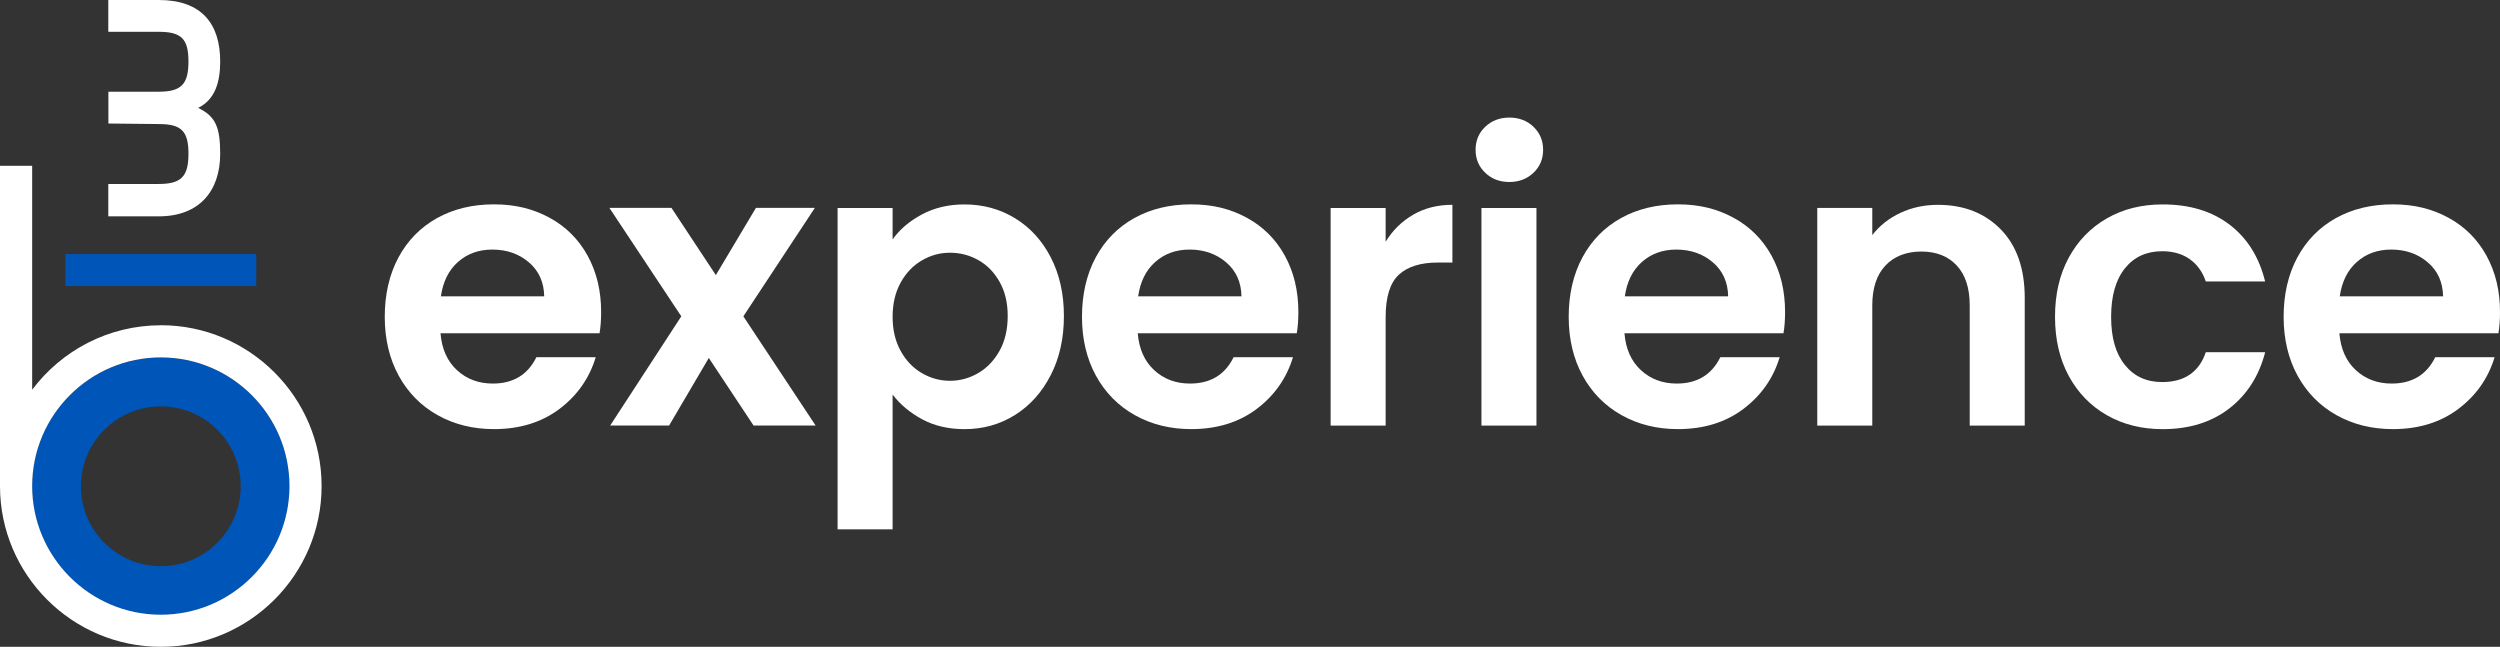 <?xml version="1.0" encoding="UTF-8"?>
<svg id="Layer_2" data-name="Layer 2" xmlns="http://www.w3.org/2000/svg" viewBox="0 0 734.37 190">
  <rect x="0" y="0" width="734.37" height="190" fill="#333333" stroke="none"/>
  <defs>
    <style>
      .cls-1 {
        fill: #fff;
      }

      .cls-1, .cls-2 {
        stroke-width: 0px;
      }

      .cls-2 {
        fill: #0055b8;
      }
    </style>
  </defs>
  <g>
    <path class="cls-2" d="M47.24,105.02c-20.89,0-37.82,16.94-37.82,37.82s16.94,37.82,37.82,37.82,37.82-16.94,37.82-37.82-16.94-37.82-37.82-37.82ZM47.24,166.31c-12.96,0-23.47-10.51-23.47-23.47s10.51-23.47,23.47-23.47,23.47,10.51,23.47,23.47-10.51,23.47-23.47,23.47Z"/>
    <rect class="cls-2" x="19.21" y="74.63" width="56.07" height="9.4"/>
    <path class="cls-1" d="M46.64,63.55c11.95,0,18.04-7.48,18.04-18.38h0c0-7.98-1.45-11.04-6.48-13.48,5.03-2.45,6.48-7.67,6.48-13.63h0c0-11.06-5.44-18.06-18.04-18.06h-14.83v9.34h14.83c6.64,0,8.72,2.08,8.72,8.72s-2.06,8.87-8.69,8.88h-14.83v9.5-.16l14.83.16h0c6.63,0,8.69,2.08,8.69,8.72s-2.08,8.88-8.72,8.88h-14.83v9.5h14.83Z"/>
    <path class="cls-1" d="M47.24,95.55c-15.43,0-29.17,7.45-37.79,18.93V48.7H0v94.1h0c.01,26.03,21.2,47.2,47.23,47.2s47.24-21.19,47.24-47.23-21.19-47.24-47.24-47.24h.01ZM47.24,180.57c-20.83,0-37.79-16.95-37.79-37.79s16.95-37.79,37.79-37.79,37.79,16.95,37.79,37.79-16.95,37.79-37.79,37.79Z"/>
  </g>
  <g>
    <path class="cls-1" d="M176.13,97.9h-46.73c.38,4.62,2,8.23,4.85,10.85,2.84,2.61,6.34,3.92,10.5,3.92,6,0,10.27-2.57,12.81-7.74h17.43c-1.85,6.15-5.39,11.21-10.62,15.17-5.24,3.96-11.66,5.95-19.27,5.95-6.15,0-11.67-1.37-16.55-4.1-4.88-2.73-8.69-6.6-11.43-11.59-2.73-5-4.1-10.77-4.1-17.31s1.34-12.43,4.03-17.43c2.69-5,6.47-8.84,11.3-11.54,4.84-2.69,10.42-4.05,16.73-4.05s11.52,1.31,16.33,3.92c4.81,2.61,8.54,6.33,11.19,11.14,2.65,4.81,3.98,10.33,3.98,16.55,0,2.31-.15,4.39-.46,6.23h.01ZM159.86,87.04c-.08-4.16-1.57-7.48-4.5-9.98s-6.51-3.75-10.73-3.75c-4.01,0-7.37,1.22-10.1,3.64-2.73,2.42-4.4,5.78-5.02,10.1h30.35Z"/>
    <path class="cls-1" d="M221.36,125l-13.15-19.85-11.66,19.85h-17.31l20.89-32.08-21.12-31.85h18.23l13.04,19.74,11.77-19.74h17.31l-21,31.85,21.23,32.08s-18.23,0-18.23,0Z"/>
    <path class="cls-1" d="M270.8,62.99c3.65-1.95,7.83-2.94,12.52-2.94,5.45,0,10.4,1.35,14.83,4.05s7.93,6.52,10.5,11.48c2.57,4.96,3.87,10.72,3.87,17.25s-1.28,12.33-3.87,17.36c-2.58,5.04-6.08,8.94-10.5,11.71-4.43,2.77-9.36,4.16-14.83,4.16-4.69,0-8.83-.96-12.41-2.88-3.58-1.93-6.48-4.35-8.71-7.27v39.59h-16.16V61.1h16.16v9.23c2.08-2.93,4.93-5.37,8.6-7.33h0ZM293.65,82.83c-1.57-2.8-3.65-4.95-6.23-6.4-2.58-1.46-5.36-2.19-8.37-2.19s-5.67.75-8.26,2.26-4.66,3.68-6.23,6.52c-1.57,2.84-2.36,6.19-2.36,10.03s.79,7.19,2.36,10.03c1.57,2.84,3.65,5.02,6.23,6.52,2.57,1.5,5.33,2.26,8.26,2.26s5.78-.77,8.37-2.31c2.58-1.53,4.66-3.73,6.23-6.57,1.57-2.84,2.36-6.23,2.36-10.16s-.79-7.18-2.36-9.98h0Z"/>
    <path class="cls-1" d="M380.94,97.9h-46.73c.38,4.62,2,8.23,4.85,10.85,2.84,2.61,6.34,3.92,10.5,3.92,6,0,10.27-2.57,12.81-7.74h17.43c-1.85,6.15-5.39,11.21-10.62,15.17-5.24,3.96-11.66,5.95-19.27,5.95-6.15,0-11.67-1.37-16.55-4.1-4.88-2.73-8.69-6.6-11.43-11.59-2.73-5-4.1-10.77-4.1-17.31s1.34-12.43,4.03-17.43c2.69-5,6.47-8.84,11.3-11.54,4.84-2.69,10.42-4.05,16.73-4.05s11.52,1.31,16.33,3.92c4.81,2.61,8.54,6.33,11.19,11.14,2.65,4.81,3.98,10.33,3.98,16.55,0,2.31-.15,4.39-.46,6.23h.01ZM364.68,87.04c-.08-4.16-1.57-7.48-4.5-9.98-2.93-2.5-6.51-3.75-10.73-3.75-4.01,0-7.37,1.22-10.1,3.64-2.73,2.42-4.4,5.78-5.02,10.1h30.35Z"/>
    <path class="cls-1" d="M415.16,63.04c3.35-1.93,7.18-2.88,11.48-2.88v16.96h-4.26c-5.07,0-8.9,1.19-11.48,3.58-2.58,2.39-3.87,6.53-3.87,12.47v31.85h-16.16v-63.93h16.16v9.92c2.08-3.39,4.78-6.04,8.13-7.96h0Z"/>
    <path class="cls-1" d="M436.28,50.75c-1.89-1.8-2.83-4.06-2.83-6.75s.94-4.95,2.83-6.75,4.25-2.71,7.09-2.71,5.21.9,7.09,2.71,2.83,4.06,2.83,6.75-.94,4.95-2.83,6.75c-1.89,1.8-4.25,2.71-7.09,2.71s-5.21-.9-7.09-2.71ZM451.33,61.09v63.93h-16.16v-63.93s16.16,0,16.16,0Z"/>
    <path class="cls-1" d="M523.91,97.9h-46.73c.38,4.62,2,8.23,4.85,10.85,2.84,2.61,6.34,3.92,10.5,3.92,6,0,10.27-2.57,12.81-7.74h17.43c-1.85,6.15-5.39,11.21-10.62,15.17-5.24,3.96-11.66,5.95-19.27,5.95-6.15,0-11.67-1.37-16.55-4.1-4.88-2.73-8.69-6.6-11.43-11.59-2.73-5-4.1-10.77-4.1-17.31s1.34-12.43,4.03-17.43,6.47-8.84,11.3-11.54c4.84-2.69,10.42-4.05,16.73-4.05s11.52,1.31,16.33,3.92c4.81,2.61,8.54,6.33,11.19,11.14,2.65,4.81,3.98,10.33,3.98,16.55,0,2.31-.15,4.39-.46,6.23h.01ZM507.64,87.04c-.08-4.16-1.57-7.48-4.5-9.98s-6.51-3.75-10.73-3.75c-4.01,0-7.37,1.22-10.1,3.64-2.73,2.42-4.4,5.78-5.02,10.1h30.35Z"/>
    <path class="cls-1" d="M587.72,67.37c4.69,4.81,7.04,11.52,7.04,20.13v37.51h-16.16v-35.31c0-5.07-1.27-8.98-3.81-11.71-2.54-2.73-6-4.1-10.39-4.1s-7.98,1.37-10.55,4.1c-2.58,2.73-3.87,6.63-3.87,11.71v35.31h-16.16v-63.93h16.16v7.97c2.15-2.77,4.91-4.95,8.26-6.52,3.35-1.57,7.01-2.36,11.02-2.36,7.61,0,13.76,2.41,18.47,7.22h0Z"/>
    <path class="cls-1" d="M607.69,75.69c2.69-4.96,6.42-8.8,11.19-11.54s10.22-4.1,16.39-4.1c7.93,0,14.48,1.98,19.67,5.95,5.19,3.96,8.67,9.51,10.44,16.68h-17.43c-.93-2.77-2.49-4.95-4.67-6.52-2.19-1.57-4.91-2.36-8.13-2.36-4.62,0-8.27,1.67-10.96,5.02s-4.05,8.09-4.05,14.26,1.34,10.78,4.05,14.13c2.69,3.35,6.34,5.02,10.96,5.02,6.53,0,10.81-2.93,12.81-8.78h17.43c-1.78,6.92-5.28,12.43-10.5,16.5-5.24,4.07-11.77,6.11-19.62,6.11-6.15,0-11.62-1.37-16.39-4.1s-8.5-6.57-11.19-11.54c-2.69-4.96-4.03-10.74-4.03-17.37s1.34-12.4,4.03-17.36h0Z"/>
    <path class="cls-1" d="M733.92,97.9h-46.73c.38,4.62,2,8.23,4.85,10.85,2.84,2.61,6.34,3.92,10.5,3.92,6,0,10.27-2.57,12.81-7.74h17.43c-1.85,6.15-5.39,11.21-10.62,15.17-5.24,3.96-11.66,5.95-19.27,5.95-6.15,0-11.67-1.37-16.55-4.1-4.88-2.73-8.69-6.6-11.43-11.59-2.73-5-4.1-10.77-4.1-17.31s1.34-12.43,4.03-17.43c2.69-5,6.47-8.84,11.3-11.54,4.84-2.69,10.42-4.05,16.73-4.05s11.52,1.31,16.33,3.92,8.54,6.33,11.19,11.14c2.65,4.81,3.98,10.33,3.98,16.55,0,2.31-.15,4.39-.46,6.23h.01ZM717.65,87.04c-.08-4.16-1.57-7.48-4.5-9.98-2.93-2.5-6.51-3.75-10.73-3.75-4.01,0-7.37,1.22-10.1,3.64-2.73,2.42-4.4,5.78-5.02,10.1h30.35,0Z"/>
  </g>
</svg>